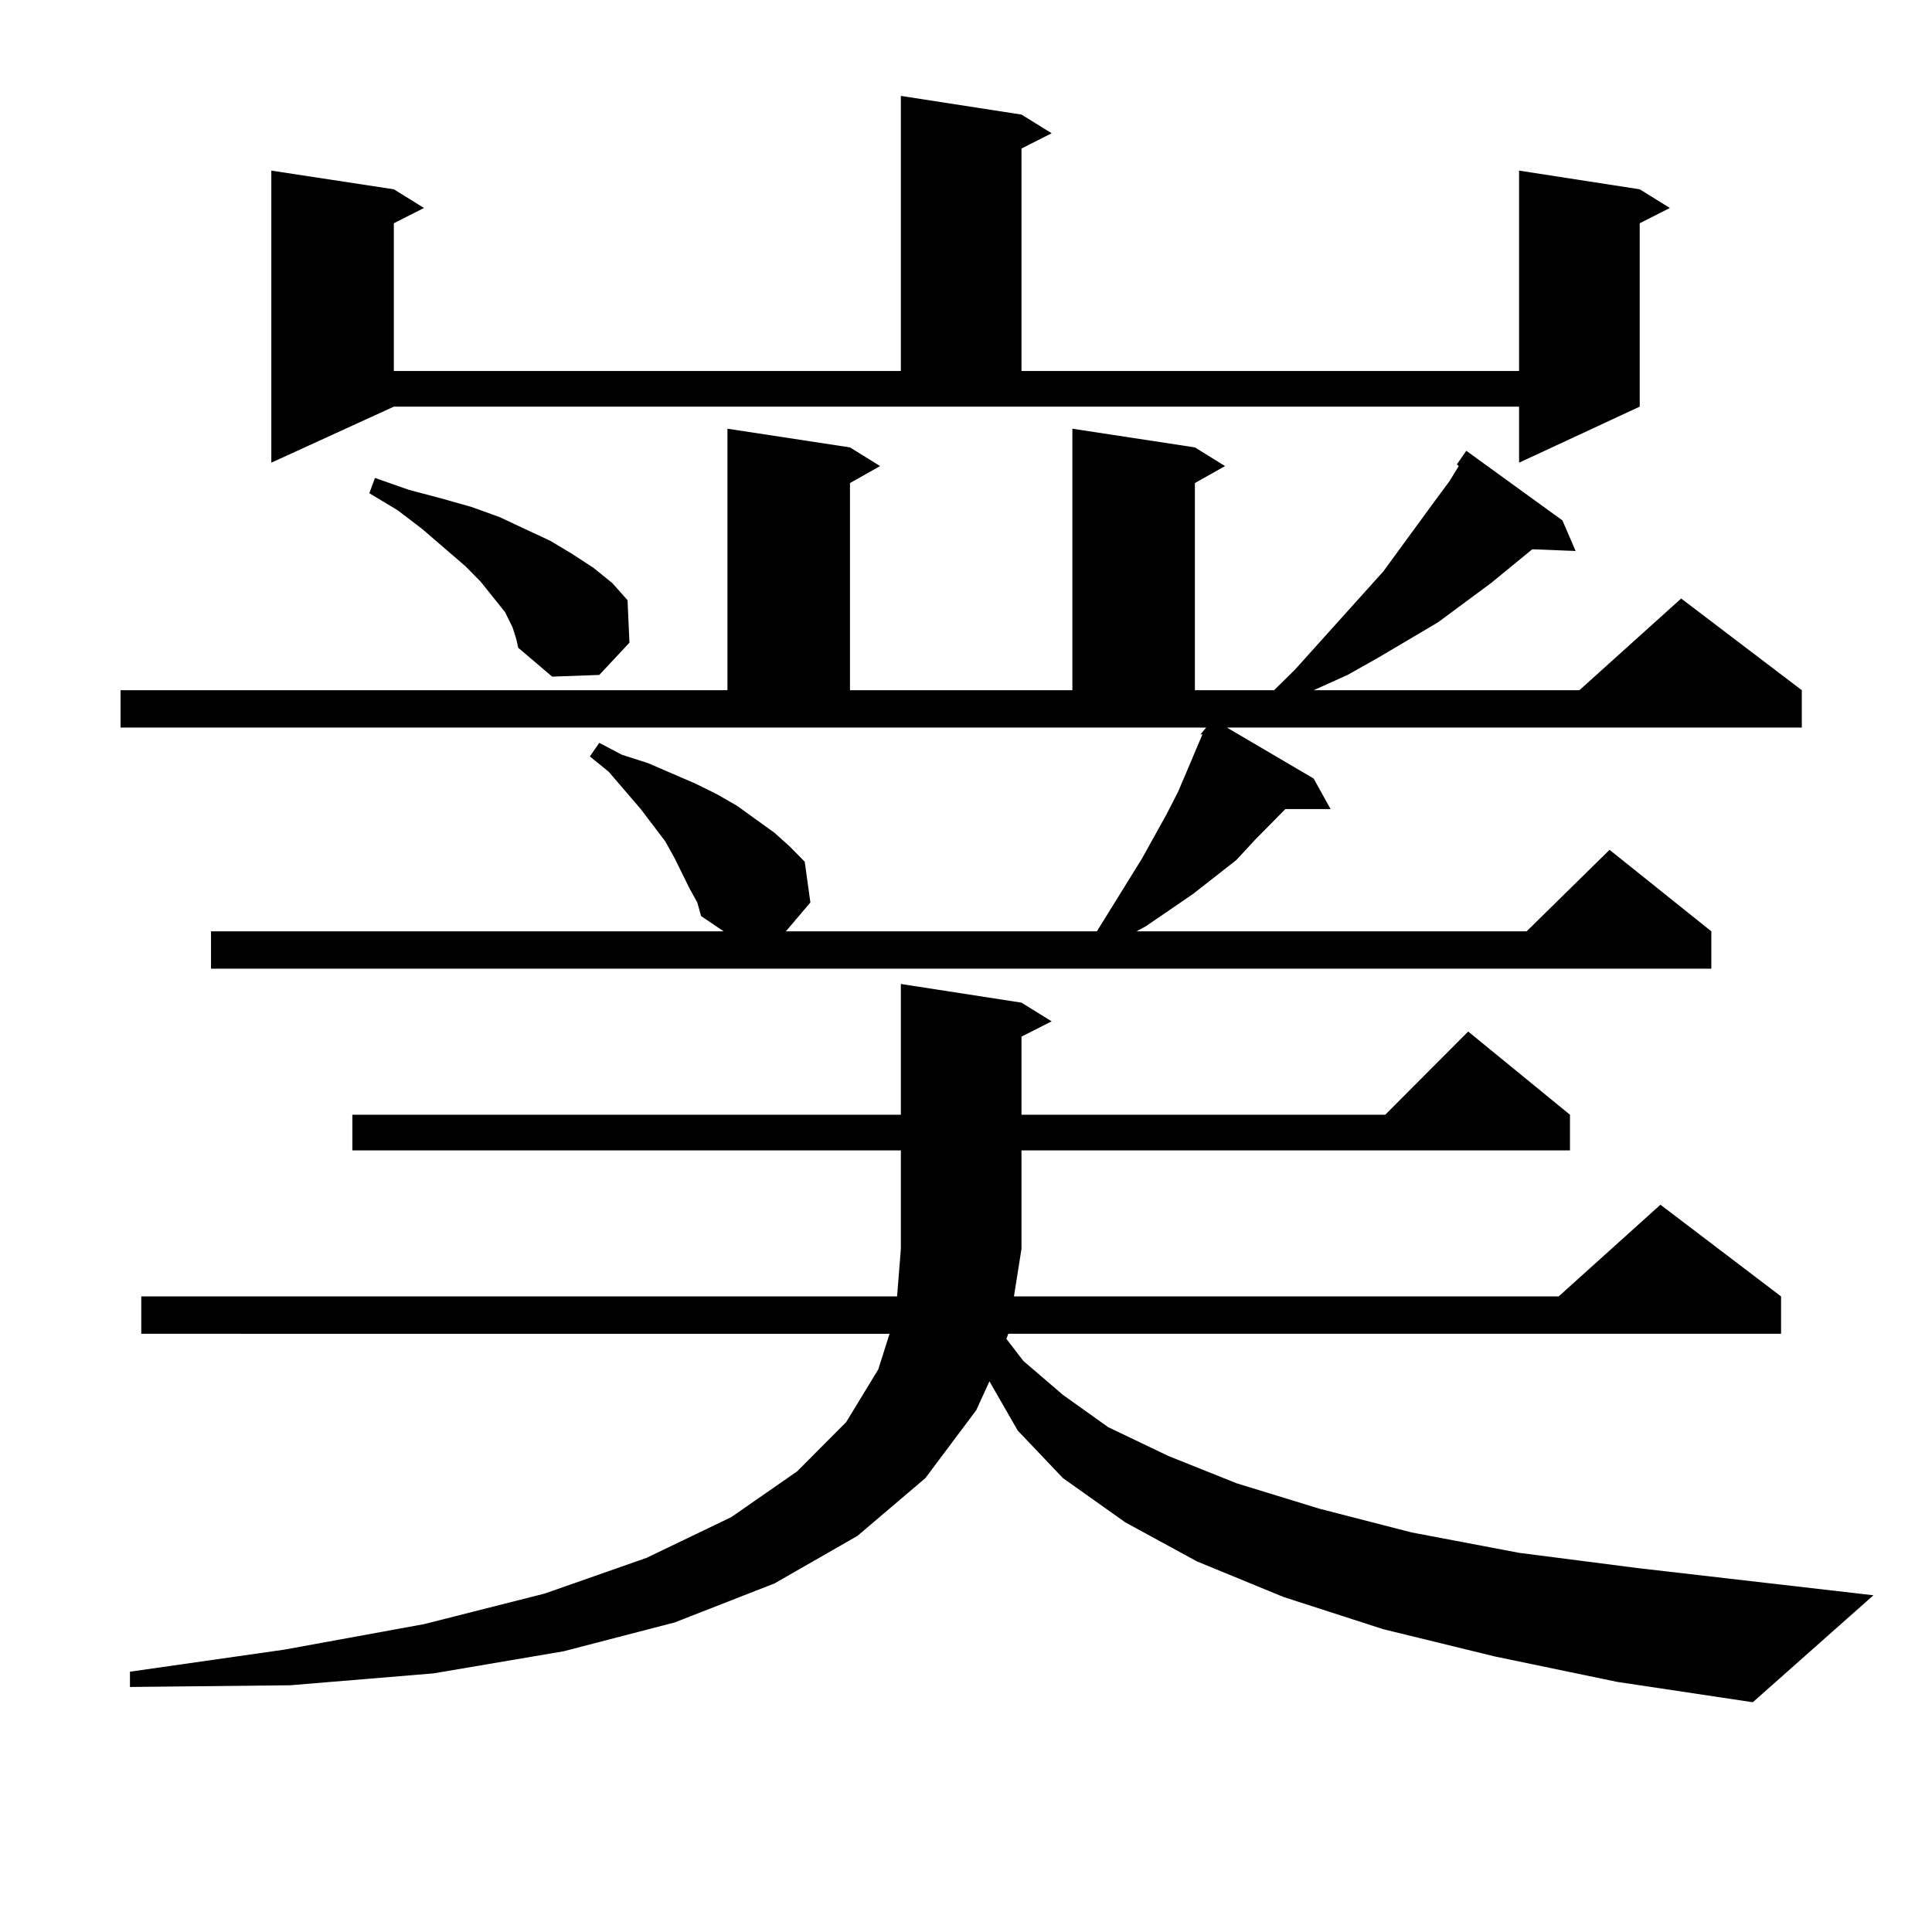 <?xml version="1.0" encoding="utf-8"?>
<!-- Generator: Adobe Illustrator 16.0.0, SVG Export Plug-In . SVG Version: 6.00 Build 0)  -->
<!DOCTYPE svg PUBLIC "-//W3C//DTD SVG 1.1//EN" "http://www.w3.org/Graphics/SVG/1.1/DTD/svg11.dtd">
<svg version="1.1" id="图层_1" xmlns="http://www.w3.org/2000/svg" xmlns:xlink="http://www.w3.org/1999/xlink" x="0px" y="0px"
	 width="1000px" height="1000px" viewBox="0 0 1000 1000" enable-background="new 0 0 1000 1000" xml:space="preserve">
<path d="M357.016,460.086l-7.805-15.82l-4.878-8.789l-12.683-16.699l-16.585-19.336l-9.756-7.91l4.878-7.031l11.707,6.152
	l13.658,4.395l24.39,10.547l10.731,5.273l10.731,6.152l9.756,7.031l9.756,7.031l7.805,7.031l7.805,7.91l2.927,21.094l-12.683,14.941
	h160.972l23.414-37.793l12.683-22.852l5.854-11.426l4.878-11.426l7.805-18.457h-0.976l2.927-3.516H62.389v-19.336h314.139V221.902
	l63.413,9.668l15.609,9.668l-15.609,8.789v107.227H555.06V221.902l63.413,9.668l15.609,9.668l-15.609,8.789v107.227h40.975
	l10.731-10.547l45.853-50.977l26.341-36.035l7.805-10.547l4.878-7.91l-0.976-0.879l4.878-7.031l49.755,36.035l6.829,15.82
	l-22.438-0.879l-21.463,17.578l-27.316,20.215l-31.219,18.457l-15.609,8.789l-17.561,7.91h137.558l52.682-47.461l62.438,47.461
	v19.336H635.058l44.877,26.367l8.78,15.82h-23.414l-15.609,15.82l-9.756,10.547l-22.438,17.578l-24.39,16.699l-4.878,2.637h201.946
	l42.926-42.188l52.682,42.188v19.336H109.217v-19.336h265.359l-11.707-7.91l-1.951-7.031L357.016,460.086z M773.591,857.352
	l-57.56-14.063l-51.706-16.699l-44.877-18.457l-37.072-20.215l-32.194-22.852l-23.414-24.609l-14.634-25.488l-6.829,14.941
	l-26.341,35.156l-35.121,29.883l-42.926,24.609l-51.706,20.215l-57.56,14.941l-67.315,11.426l-74.145,6.152l-82.925,0.879v-7.91
	l79.998-11.426l72.193-13.184l62.438-15.82l52.682-18.457l43.901-21.094l34.146-23.73l25.365-25.488l16.585-27.246l5.854-18.457
	H73.12v-19.336h391.21l1.951-24.609v-50.977H182.386V576.98h283.896v-67.676l62.438,9.668l15.609,9.668l-15.609,7.91v40.43h188.288
	l42.926-43.066l52.682,43.066v18.457H528.719v50.977l-3.902,24.609h281.944l52.682-47.461l62.438,47.461v19.336H521.89l-0.976,2.637
	l8.78,11.426L550.182,722l23.414,16.699l31.219,14.941l35.121,14.063l42.926,13.184l47.804,12.305l55.608,10.547l61.462,7.91
	l121.948,14.063l-62.438,55.371l-70.242-10.547L773.591,857.352z M140.436,239.48V88.309l63.413,9.668l15.609,9.668l-15.609,7.91
	v76.465h262.433V49.637l62.438,9.668l15.609,9.668l-15.609,7.91V192.02h257.555V88.309l62.438,9.668l15.609,9.668l-15.609,7.91
	v94.922l-62.438,29.004v-29.004H203.849L140.436,239.48z M265.311,324.734l-3.902-7.91l-12.683-15.82l-7.805-7.91l-22.438-19.336
	L205.8,264.09l-14.634-8.789l2.927-7.91l17.561,6.152l16.585,4.395l15.609,4.395l14.634,5.273l26.341,12.305l11.707,7.031
	l10.731,7.031l9.756,7.91l7.805,8.789l0.976,21.973l-15.609,16.699l-24.39,0.879l-17.561-14.941l-0.976-4.395L265.311,324.734z"/>
</svg>
